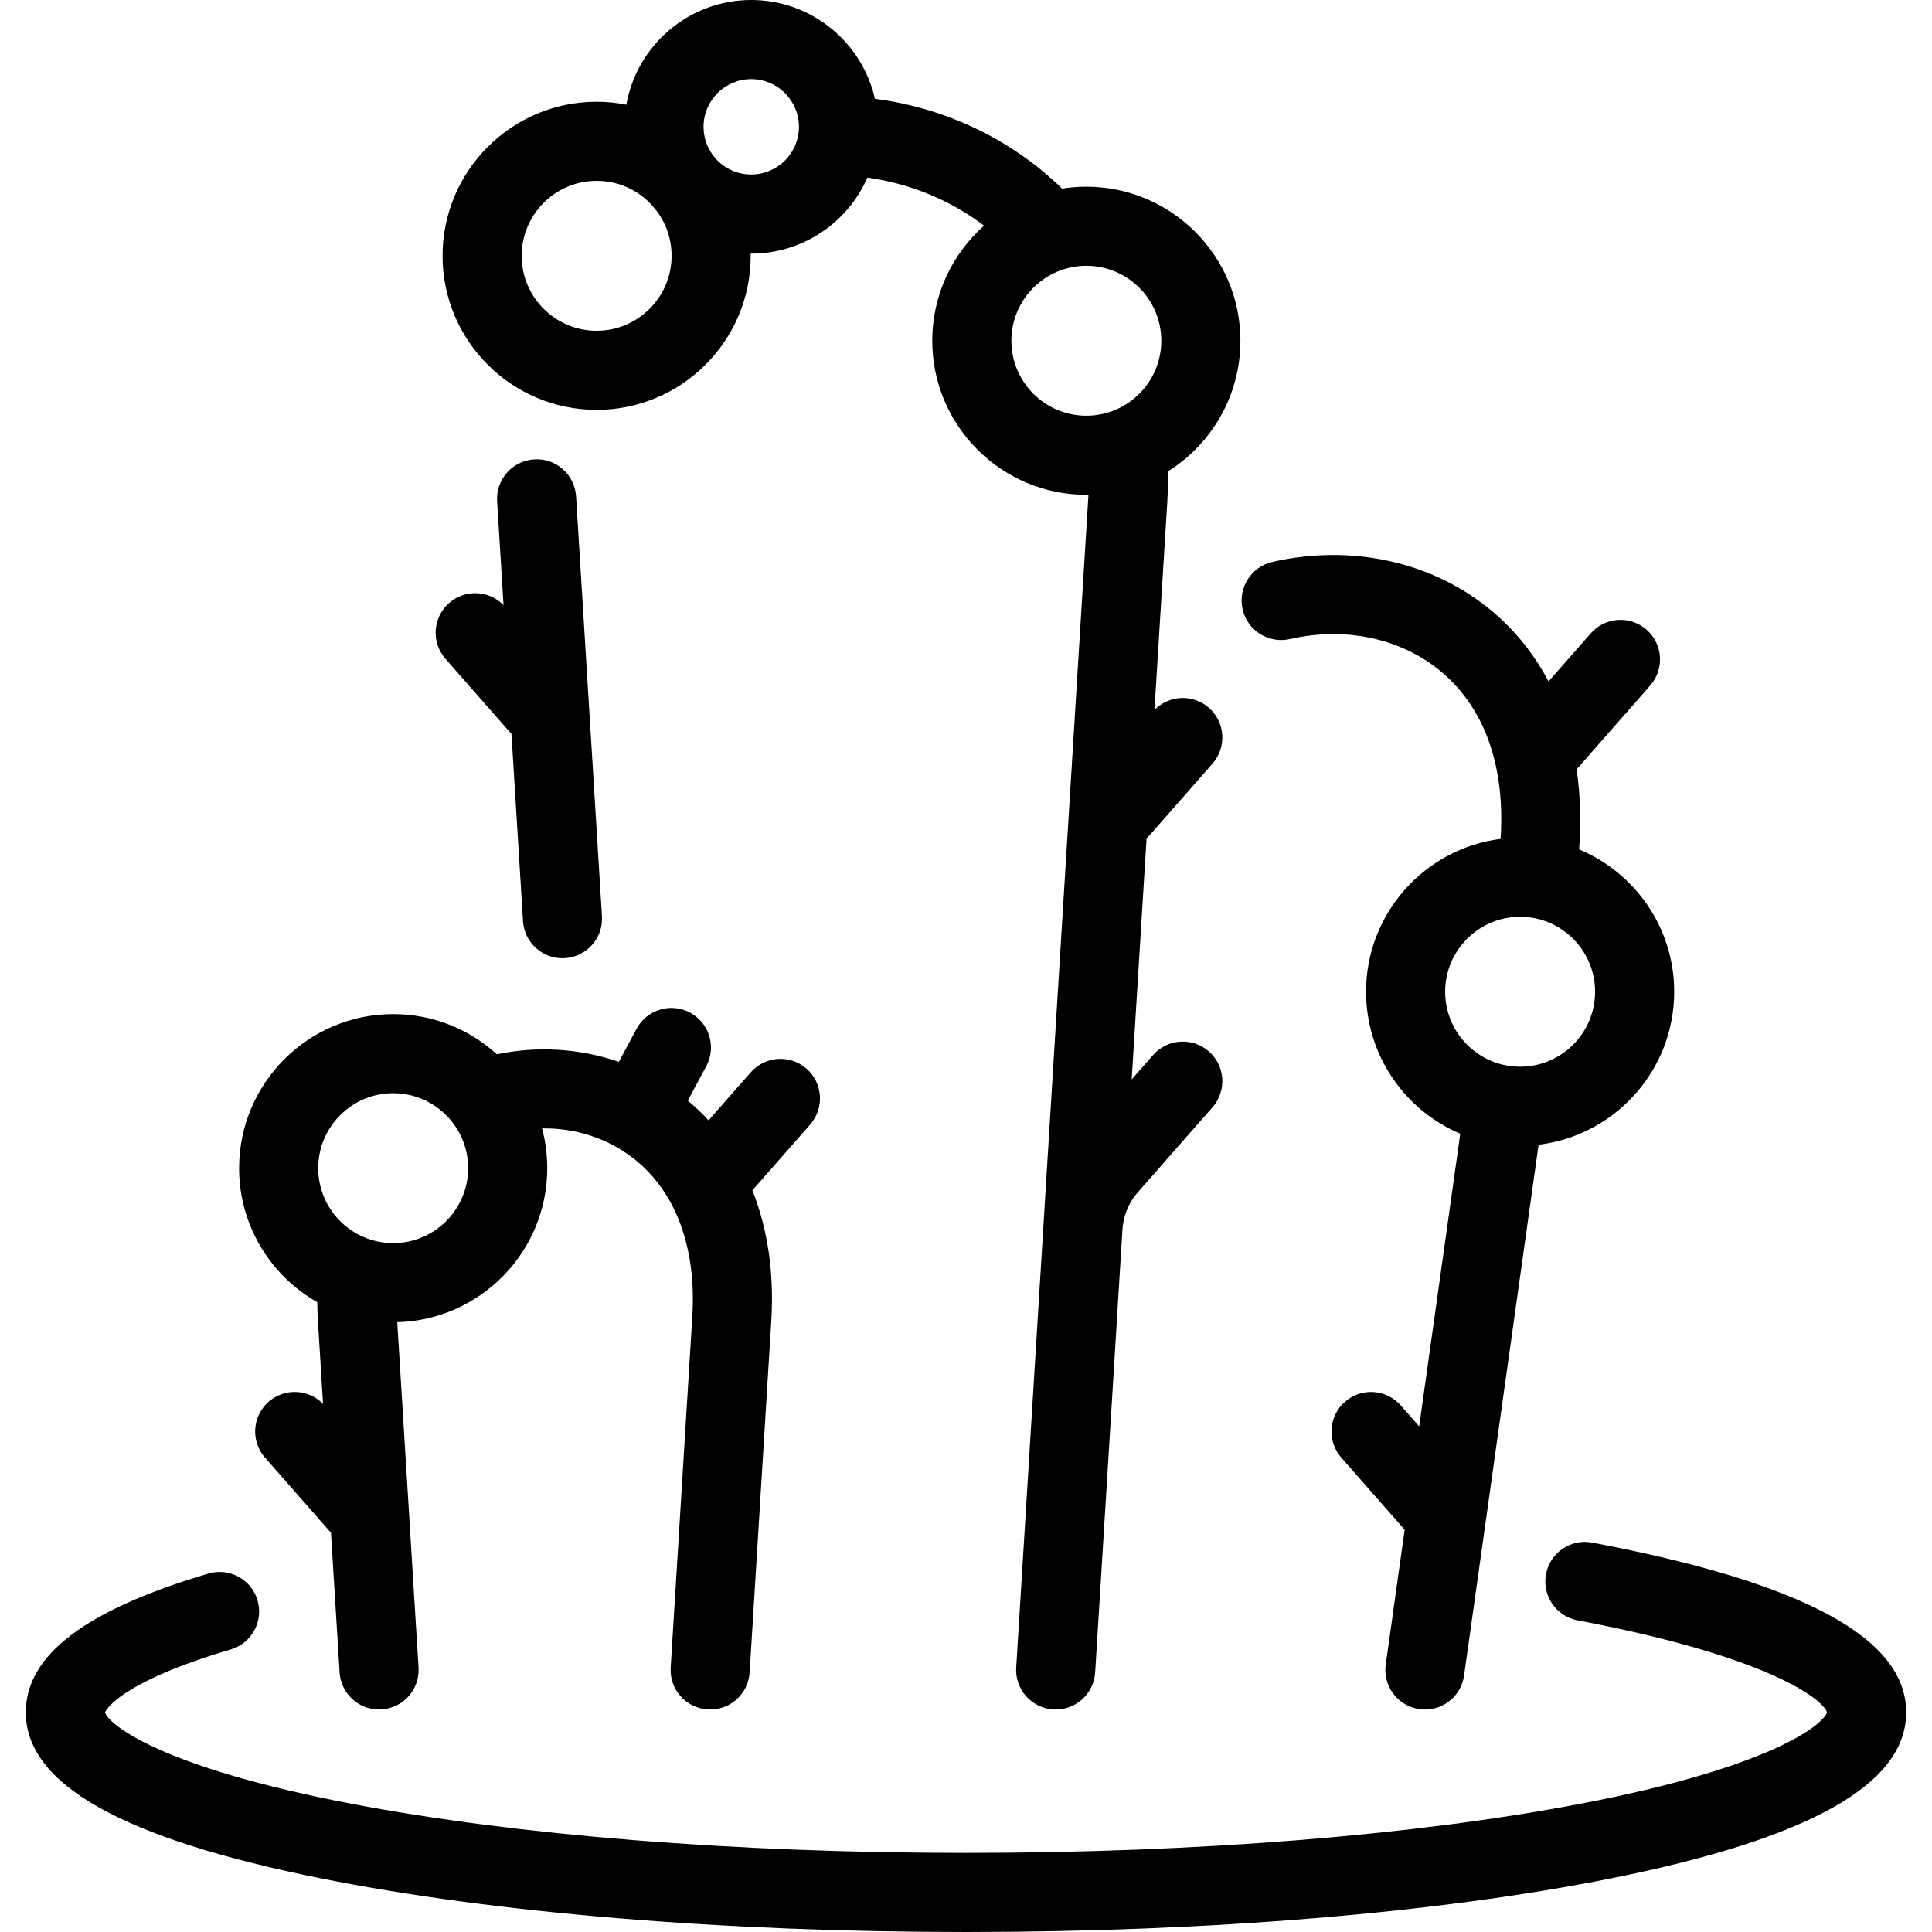 <?xml version="1.0" encoding="iso-8859-1"?>
<!-- Generator: Adobe Illustrator 17.1.0, SVG Export Plug-In . SVG Version: 6.00 Build 0)  -->
<!DOCTYPE svg PUBLIC "-//W3C//DTD SVG 1.1//EN" "http://www.w3.org/Graphics/SVG/1.1/DTD/svg11.dtd">
<svg version="1.1" id="Capa_1" xmlns="http://www.w3.org/2000/svg" xmlns:xlink="http://www.w3.org/1999/xlink" x="0px" y="0px"
	 viewBox="0 0 390.796 390.796" style="enable-background:new 0 0 390.796 390.796;" xml:space="preserve">
<path id="XMLID_590_" d="M260.937,129.263c11.736-2.694,23.549,0.11,31.603,7.499c8.137,7.466,11.894,18.776,10.997,32.929
	c-15.328,1.944-27.217,15.067-27.217,30.915c0,12.893,7.868,23.98,19.055,28.716l-8.311,59.201l-3.724-4.241
	c-2.915-3.32-7.969-3.648-11.29-0.733c-3.32,2.915-3.648,7.97-0.733,11.29l12.812,14.592l-3.825,27.25
	c-0.614,4.376,2.435,8.42,6.81,9.034c0.377,0.054,0.752,0.079,1.123,0.079c3.925,0,7.351-2.891,7.912-6.889l15.07-107.357
	c15.429-1.852,27.428-15.021,27.428-30.941c0-12.958-7.948-24.094-19.227-28.787c0.423-5.673,0.246-11.096-0.515-16.2l14.888-16.956
	c2.915-3.32,2.587-8.375-0.733-11.29c-3.321-2.917-8.375-2.587-11.29,0.733l-8.541,9.727c-2.555-4.854-5.855-9.174-9.874-12.86
	c-11.934-10.947-29.129-15.174-45.997-11.305c-4.306,0.988-6.997,5.28-6.008,9.587C252.338,127.56,256.628,130.248,260.937,129.263z
	 M307.483,185.441c8.361,0,15.163,6.803,15.163,15.164s-6.802,15.164-15.163,15.164c-0.682,0-1.354-0.045-2.013-0.133
	c-0.031-0.005-0.063-0.01-0.094-0.014c-0.034-0.005-0.068-0.01-0.103-0.015c-7.318-1.073-12.954-7.393-12.954-15.003
	C292.319,192.244,299.122,185.441,307.483,185.441z M64.175,263.402c0.012,1.273,0.058,2.56,0.137,3.852l1.031,16.721
	c-2.95-3.03-7.791-3.249-11.007-0.427c-3.32,2.915-3.648,7.97-0.733,11.29l13.347,15.2l1.741,28.246
	c0.262,4.242,3.784,7.508,7.977,7.508c0.166,0,0.333-0.005,0.5-0.016c4.41-0.271,7.765-4.066,7.493-8.477l-1.902-30.866
	c-0.004-0.076-0.008-0.153-0.014-0.23l-2.389-38.76c16.804-0.438,30.339-14.245,30.339-31.152c0-2.779-0.366-5.475-1.051-8.04
	c6.562-0.127,13.076,1.925,18.261,5.885c8.692,6.637,13.002,18.049,12.134,32.134l-4.377,71.03c-0.272,4.41,3.083,8.205,7.493,8.477
	c4.41,0.27,8.206-3.082,8.477-7.492l4.377-71.03c0.602-9.771-0.723-18.72-3.826-26.474l11.693-13.318
	c2.915-3.321,2.586-8.375-0.734-11.29c-3.32-2.916-8.375-2.585-11.29,0.733l-8.527,9.714c-1.305-1.416-2.703-2.747-4.196-3.992
	l3.733-6.966c2.087-3.895,0.623-8.743-3.271-10.83c-3.893-2.086-8.743-0.623-10.83,3.271l-3.583,6.684
	c-7.848-2.701-16.443-3.268-24.667-1.521c-5.541-5.052-12.907-8.138-20.979-8.138c-17.184,0-31.164,13.98-31.164,31.164
	C48.365,247.896,54.742,258.04,64.175,263.402z M79.529,221.127c8.361,0,15.164,6.803,15.164,15.164s-6.803,15.163-15.164,15.163
	s-15.164-6.802-15.164-15.163S71.167,221.127,79.529,221.127z M120.682,82.908c17.184,0,31.163-13.979,31.163-31.163
	c0-0.149-0.001-0.298-0.003-0.446c0.038,0,0.076,0,0.114,0c10.492,0,19.533-6.333,23.502-15.376
	c8.643,1.2,16.779,4.563,23.591,9.717c-6.422,5.712-10.474,14.035-10.474,23.285c0,17.184,13.98,31.164,31.164,31.164
	c0.144,0,0.287-0.001,0.43-0.003c-0.006,0.109-0.013,0.218-0.02,0.327l-4.032,65.438c-0.004,0.058-0.008,0.116-0.011,0.174
	L205.553,337.3c-0.271,4.41,3.083,8.205,7.493,8.478c0.168,0.01,0.334,0.015,0.5,0.015c4.193,0,7.716-3.266,7.977-7.508
	c0,0,5.265-85.124,5.508-89.382c0.243-4.258,2.297-6.788,3.078-7.678l15.151-17.257c2.915-3.32,2.587-8.375-0.733-11.29
	c-3.32-2.915-8.375-2.586-11.29,0.733l-4.322,4.923l3-48.675l13.346-15.2c2.915-3.32,2.587-8.375-0.733-11.29
	c-3.214-2.822-8.056-2.604-11.007,0.428l2.6-42.197c0.126-2.035,0.193-4.057,0.203-6.099c8.753-5.524,14.58-15.282,14.58-26.376
	c0-17.184-13.98-31.163-31.164-31.163c-1.67,0-3.309,0.132-4.908,0.386c-10.199-9.938-23.532-16.321-37.855-18.164
	C174.39,8.558,164.153,0,151.956,0c-12.616,0-23.134,9.156-25.257,21.173c-1.971-0.391-3.985-0.592-6.017-0.592
	c-17.184,0-31.164,13.98-31.164,31.164S103.498,82.908,120.682,82.908z M219.739,53.762c8.361,0,15.164,6.802,15.164,15.163
	s-6.802,15.164-15.164,15.164s-15.164-6.803-15.164-15.164S211.377,53.762,219.739,53.762z M151.956,16
	c5.321,0,9.65,4.328,9.65,9.648c0,5.321-4.329,9.65-9.65,9.65c-2.639,0-5.104-1.047-6.94-2.948c-0.165-0.171-0.76-0.882-0.898-1.074
	c-1.184-1.644-1.809-3.589-1.809-5.628C142.308,20.328,146.636,16,151.956,16z M120.682,36.581c4.25,0,8.189,1.715,11.094,4.828
	c0.194,0.208,0.904,1.057,1.072,1.282c1.961,2.629,2.997,5.76,2.997,9.054c0,8.361-6.802,15.163-15.163,15.163
	c-8.361,0-15.164-6.802-15.164-15.163S112.32,36.581,120.682,36.581z M385.577,346.36c0,14.568-19.558,25.563-59.791,33.608
	c-34.91,6.982-81.216,10.827-130.389,10.827c-49.172,0-95.479-3.845-130.389-10.827c-40.232-8.046-59.79-19.04-59.79-33.608
	c0-11.541,12.081-20.722,36.933-28.066c4.24-1.252,8.687,1.168,9.939,5.404c1.252,4.237-1.167,8.688-5.404,9.939
	c-21.985,6.497-25.128,12.028-25.446,12.737c0.858,2.598,11.535,11.157,49.815,18.474c33.565,6.414,77.723,9.947,124.341,9.947
	s90.777-3.533,124.342-9.947c38.354-7.33,48.998-15.909,49.821-18.488c-0.831-2.603-11.609-11.256-50.467-18.609
	c-4.341-0.821-7.194-5.007-6.373-9.348c0.821-4.342,5.001-7.203,9.348-6.373C364.803,320.117,385.577,331.347,385.577,346.36z
	 M90.112,133.262c-2.915-3.32-2.586-8.375,0.734-11.29c3.213-2.823,8.055-2.604,11.005,0.426l-1.294-21
	c-0.271-4.41,3.083-8.205,7.493-8.477c4.425-0.285,8.206,3.083,8.477,7.492l2.723,44.188c0.008,0.096,0.014,0.19,0.018,0.286
	l2.492,40.447c0.272,4.41-3.083,8.205-7.493,8.477c-0.167,0.011-0.334,0.016-0.5,0.016c-4.193,0-7.716-3.266-7.977-7.508
	l-2.333-37.855L90.112,133.262z"/>
<g>
</g>
<g>
</g>
<g>
</g>
<g>
</g>
<g>
</g>
<g>
</g>
<g>
</g>
<g>
</g>
<g>
</g>
<g>
</g>
<g>
</g>
<g>
</g>
<g>
</g>
<g>
</g>
<g>
</g>
</svg>
